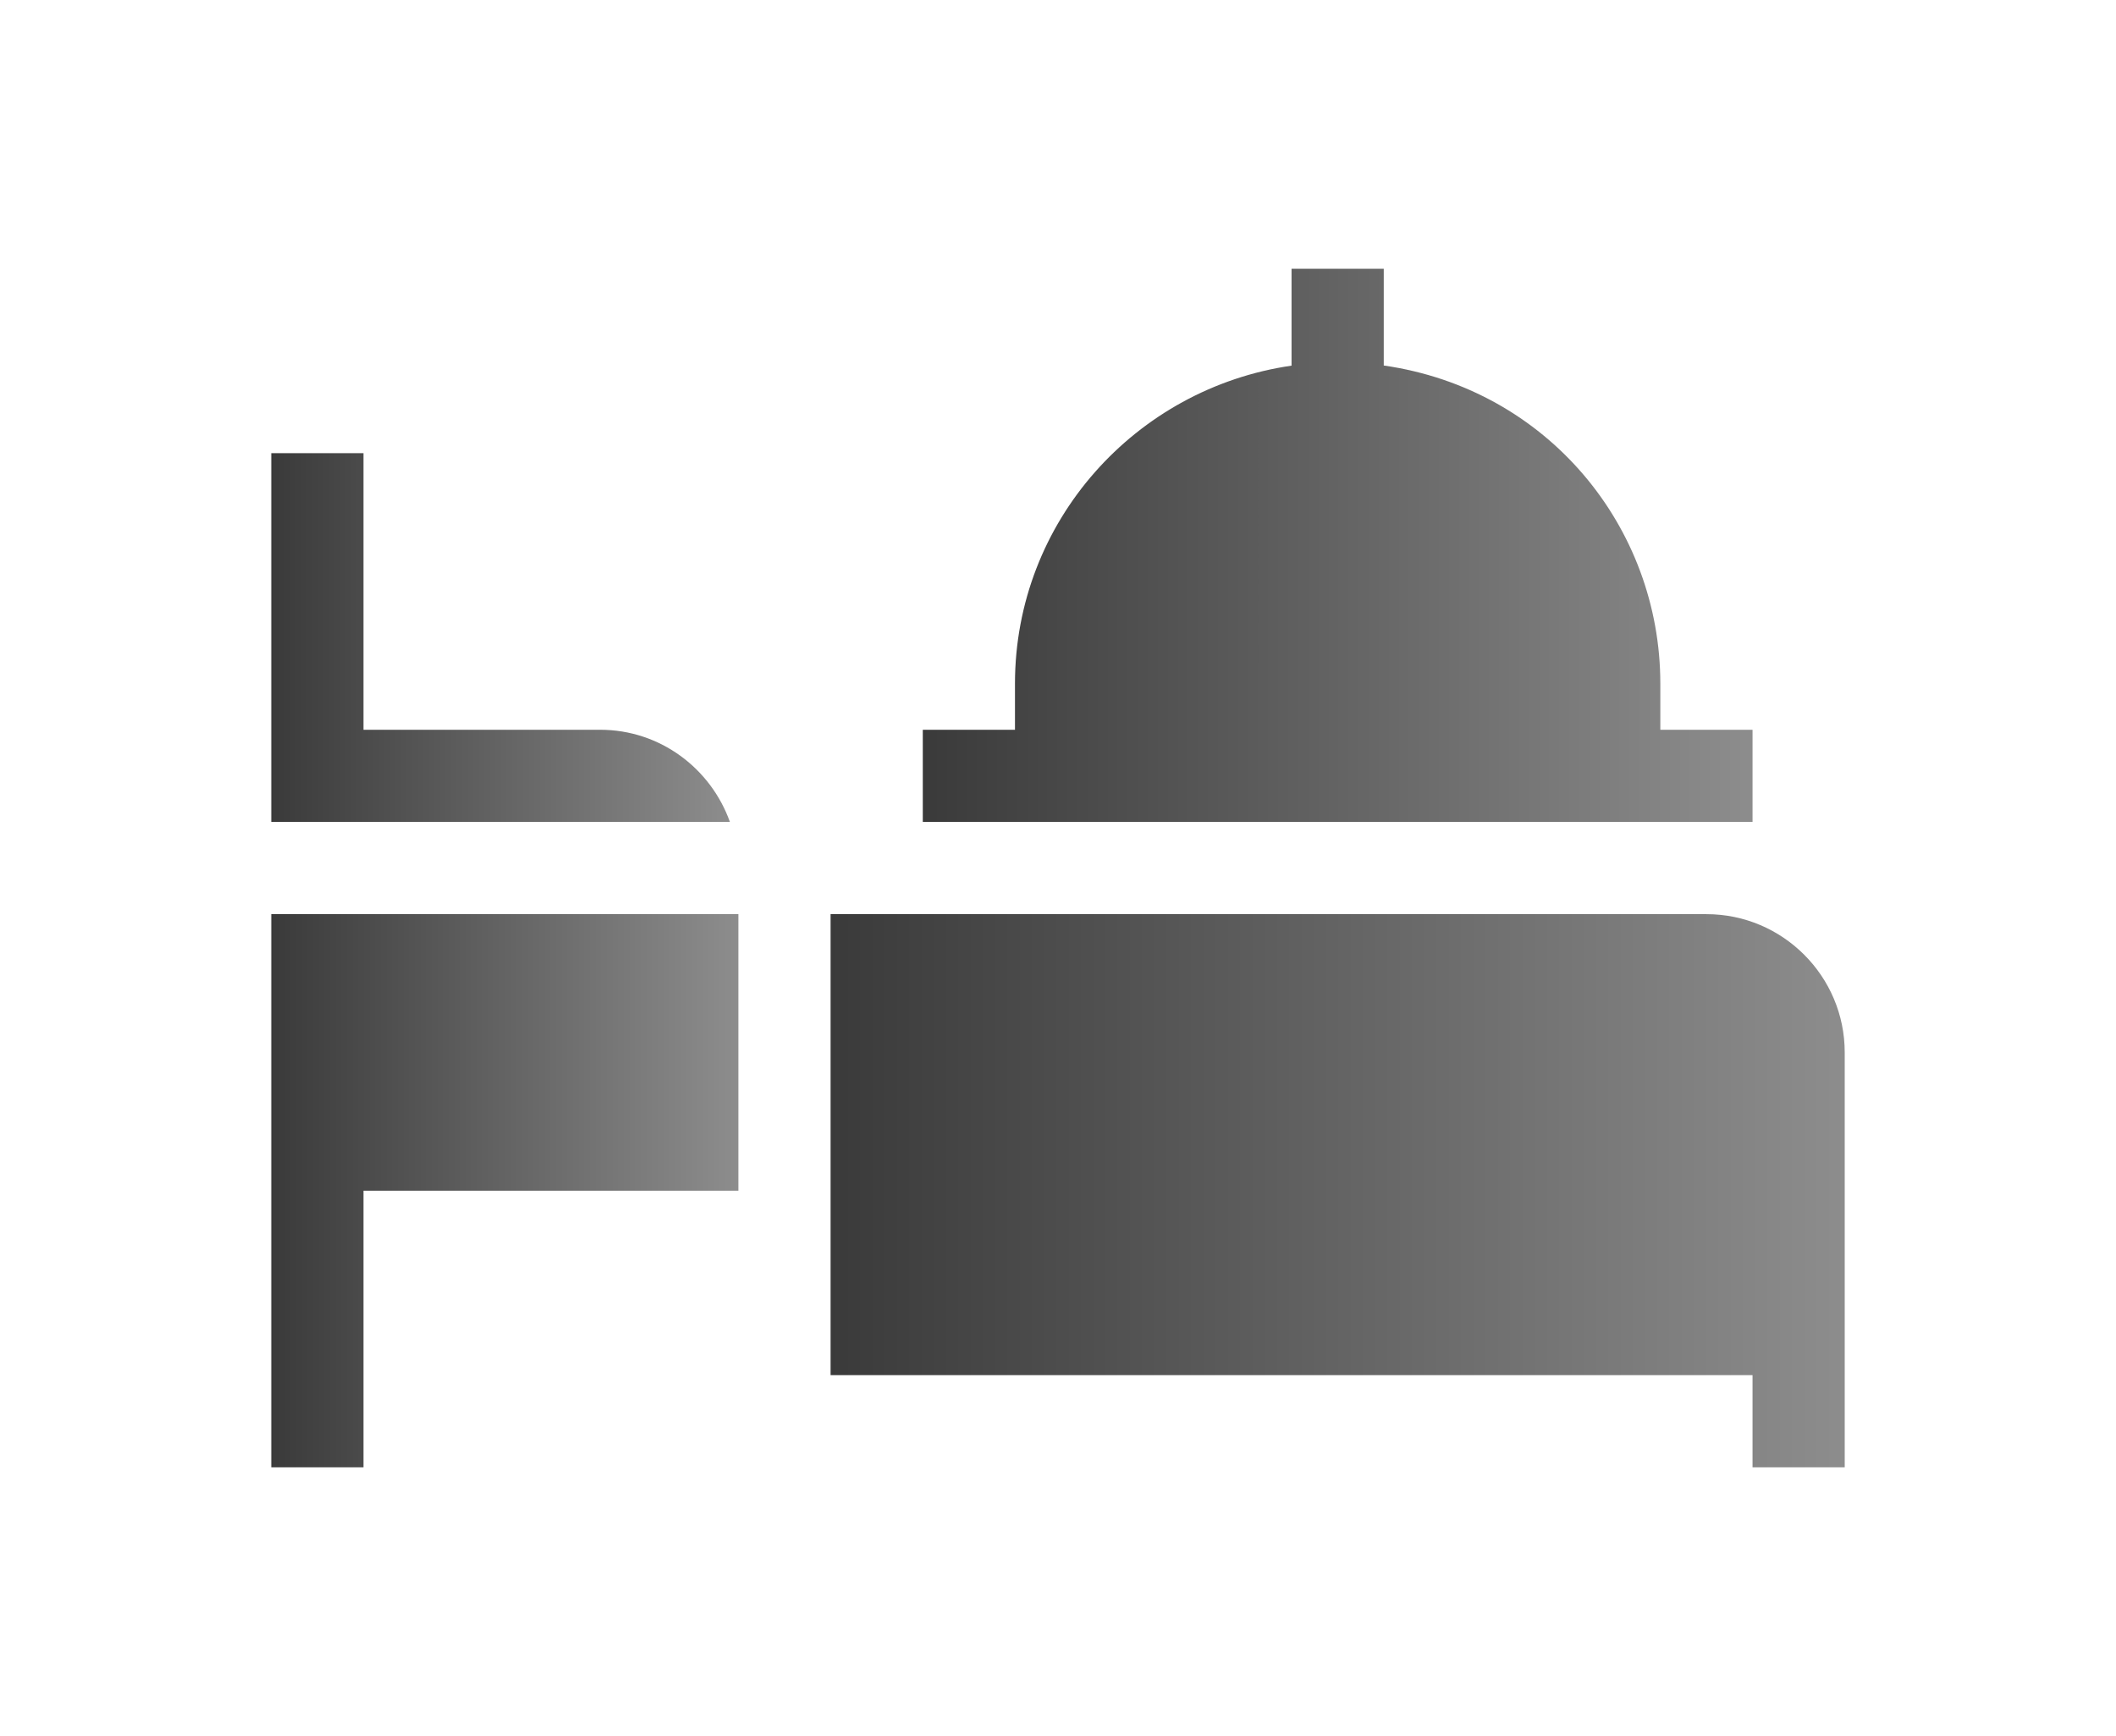 <svg width="78" height="64" viewBox="0 0 78 64" fill="none" xmlns="http://www.w3.org/2000/svg">
<path d="M13.398 43.892H27.219V33.697H10C10 34.337 10 54.436 10 54.087H13.398V43.892Z" fill="url(#paint0_linear_16663_25643)"/>
<path d="M62.902 33.697H30.617V50.689H64.602V54.087H68C68 53.578 68 38.452 68 38.794C68 35.983 65.713 33.697 62.902 33.697Z" fill="url(#paint1_linear_16663_25643)"/>
<path d="M51.008 13.473V9.908H47.609V13.478C41.86 14.311 37.414 19.224 37.414 25.201V26.9H34.016V30.298C34.678 30.298 65.411 30.298 64.602 30.298V26.9H61.203V25.201C61.203 19.424 57.043 14.339 51.008 13.473Z" fill="url(#paint2_linear_16663_25643)"/>
<path d="M22.121 26.9H13.398V16.705H10C10 17.224 10 30.71 10 30.298H26.906C26.202 28.325 24.334 26.9 22.121 26.9Z" fill="url(#paint3_linear_16663_25643)"/>
<defs>
<linearGradient id="paint0_linear_16663_25643" x1="34.552" y1="43.7" x2="7.689" y2="43.7" gradientUnits="userSpaceOnUse">
<stop stop-color="#B0B0B0"/>
<stop offset="1" stop-color="#2F2F2F"/>
</linearGradient>
<linearGradient id="paint1_linear_16663_25643" x1="83.922" y1="43.698" x2="25.6" y2="43.698" gradientUnits="userSpaceOnUse">
<stop stop-color="#B0B0B0"/>
<stop offset="1" stop-color="#2F2F2F"/>
</linearGradient>
<linearGradient id="paint2_linear_16663_25643" x1="77.651" y1="19.909" x2="29.909" y2="19.909" gradientUnits="userSpaceOnUse">
<stop stop-color="#B0B0B0"/>
<stop offset="1" stop-color="#2F2F2F"/>
</linearGradient>
<linearGradient id="paint3_linear_16663_25643" x1="34.106" y1="23.376" x2="7.731" y2="23.376" gradientUnits="userSpaceOnUse">
<stop stop-color="#B0B0B0"/>
<stop offset="1" stop-color="#2F2F2F"/>
</linearGradient>
</defs>
</svg>
